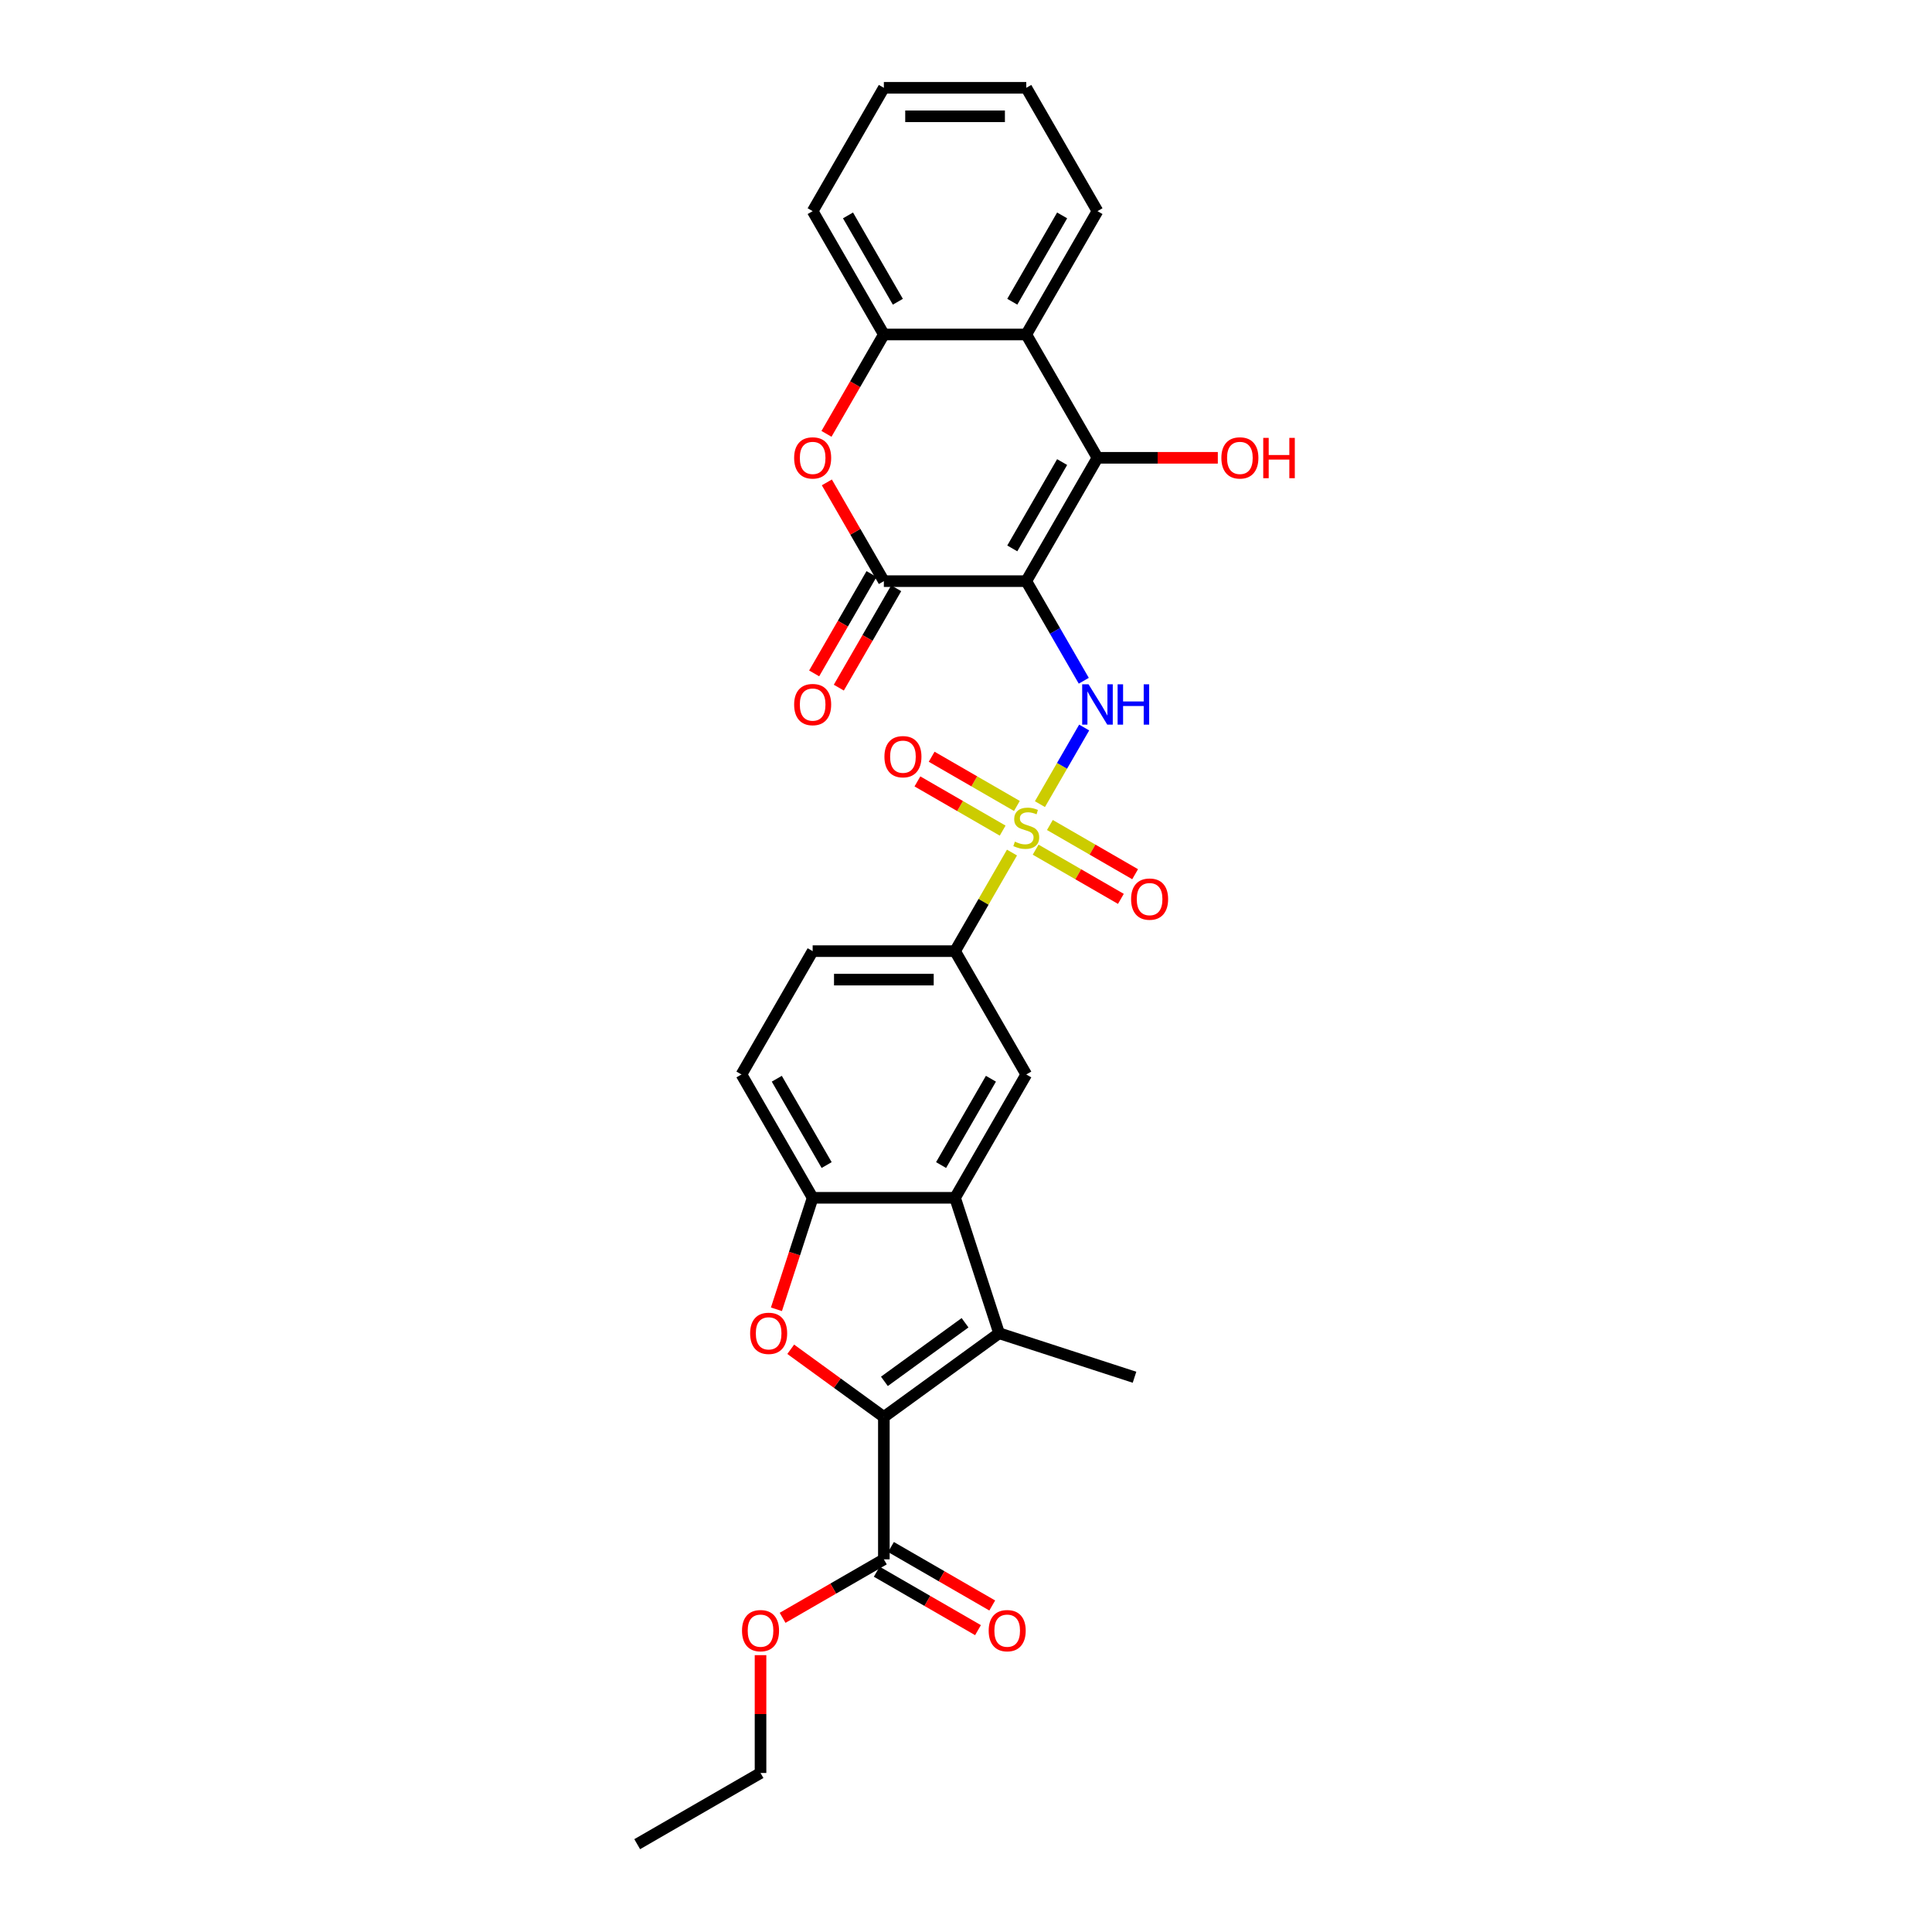 <?xml version='1.0' encoding='iso-8859-1'?>
<svg version='1.1' baseProfile='full'
              xmlns='http://www.w3.org/2000/svg'
                      xmlns:rdkit='http://www.rdkit.org/xml'
                      xmlns:xlink='http://www.w3.org/1999/xlink'
                  xml:space='preserve'
width='1000px' height='1000px' viewBox='0 0 1000 1000'>
<!-- END OF HEADER -->
<rect style='opacity:1.0;fill:#FFFFFF;stroke:none' width='1000' height='1000' x='0' y='0'> </rect>
<path class='bond-2' d='M 531.197,300.799 L 568.052,236.963' style='fill:none;fill-rule:evenodd;stroke:#000000;stroke-width:6px;stroke-linecap:butt;stroke-linejoin:miter;stroke-opacity:1' />
<path class='bond-2' d='M 523.958,283.853 L 549.757,239.167' style='fill:none;fill-rule:evenodd;stroke:#000000;stroke-width:6px;stroke-linecap:butt;stroke-linejoin:miter;stroke-opacity:1' />
<path class='bond-3' d='M 531.197,300.799 L 546.08,326.577' style='fill:none;fill-rule:evenodd;stroke:#000000;stroke-width:6px;stroke-linecap:butt;stroke-linejoin:miter;stroke-opacity:1' />
<path class='bond-3' d='M 546.08,326.577 L 560.962,352.355' style='fill:none;fill-rule:evenodd;stroke:#0000FF;stroke-width:6px;stroke-linecap:butt;stroke-linejoin:miter;stroke-opacity:1' />
<path class='bond-4' d='M 531.197,300.799 L 457.485,300.799' style='fill:none;fill-rule:evenodd;stroke:#000000;stroke-width:6px;stroke-linecap:butt;stroke-linejoin:miter;stroke-opacity:1' />
<path class='bond-0' d='M 538.27,416.221 L 549.718,396.391' style='fill:none;fill-rule:evenodd;stroke:#CCCC00;stroke-width:6px;stroke-linecap:butt;stroke-linejoin:miter;stroke-opacity:1' />
<path class='bond-0' d='M 549.718,396.391 L 561.167,376.562' style='fill:none;fill-rule:evenodd;stroke:#0000FF;stroke-width:6px;stroke-linecap:butt;stroke-linejoin:miter;stroke-opacity:1' />
<path class='bond-11' d='M 523.8,441.283 L 509.07,466.795' style='fill:none;fill-rule:evenodd;stroke:#CCCC00;stroke-width:6px;stroke-linecap:butt;stroke-linejoin:miter;stroke-opacity:1' />
<path class='bond-11' d='M 509.07,466.795 L 494.341,492.308' style='fill:none;fill-rule:evenodd;stroke:#000000;stroke-width:6px;stroke-linecap:butt;stroke-linejoin:miter;stroke-opacity:1' />
<path class='bond-15' d='M 526.346,417.16 L 504.286,404.423' style='fill:none;fill-rule:evenodd;stroke:#CCCC00;stroke-width:6px;stroke-linecap:butt;stroke-linejoin:miter;stroke-opacity:1' />
<path class='bond-15' d='M 504.286,404.423 L 482.225,391.686' style='fill:none;fill-rule:evenodd;stroke:#FF0000;stroke-width:6px;stroke-linecap:butt;stroke-linejoin:miter;stroke-opacity:1' />
<path class='bond-15' d='M 518.975,429.927 L 496.915,417.19' style='fill:none;fill-rule:evenodd;stroke:#CCCC00;stroke-width:6px;stroke-linecap:butt;stroke-linejoin:miter;stroke-opacity:1' />
<path class='bond-15' d='M 496.915,417.19 L 474.854,404.453' style='fill:none;fill-rule:evenodd;stroke:#FF0000;stroke-width:6px;stroke-linecap:butt;stroke-linejoin:miter;stroke-opacity:1' />
<path class='bond-16' d='M 536.047,439.783 L 558.108,452.52' style='fill:none;fill-rule:evenodd;stroke:#CCCC00;stroke-width:6px;stroke-linecap:butt;stroke-linejoin:miter;stroke-opacity:1' />
<path class='bond-16' d='M 558.108,452.52 L 580.168,465.257' style='fill:none;fill-rule:evenodd;stroke:#FF0000;stroke-width:6px;stroke-linecap:butt;stroke-linejoin:miter;stroke-opacity:1' />
<path class='bond-16' d='M 543.418,427.016 L 565.479,439.753' style='fill:none;fill-rule:evenodd;stroke:#CCCC00;stroke-width:6px;stroke-linecap:butt;stroke-linejoin:miter;stroke-opacity:1' />
<path class='bond-16' d='M 565.479,439.753 L 587.539,452.49' style='fill:none;fill-rule:evenodd;stroke:#FF0000;stroke-width:6px;stroke-linecap:butt;stroke-linejoin:miter;stroke-opacity:1' />
<path class='bond-1' d='M 457.485,733.411 L 517.119,690.084' style='fill:none;fill-rule:evenodd;stroke:#000000;stroke-width:6px;stroke-linecap:butt;stroke-linejoin:miter;stroke-opacity:1' />
<path class='bond-1' d='M 457.765,714.985 L 499.509,684.656' style='fill:none;fill-rule:evenodd;stroke:#000000;stroke-width:6px;stroke-linecap:butt;stroke-linejoin:miter;stroke-opacity:1' />
<path class='bond-14' d='M 457.485,733.411 L 457.485,807.122' style='fill:none;fill-rule:evenodd;stroke:#000000;stroke-width:6px;stroke-linecap:butt;stroke-linejoin:miter;stroke-opacity:1' />
<path class='bond-33' d='M 457.485,733.411 L 433.381,715.898' style='fill:none;fill-rule:evenodd;stroke:#000000;stroke-width:6px;stroke-linecap:butt;stroke-linejoin:miter;stroke-opacity:1' />
<path class='bond-33' d='M 433.381,715.898 L 409.276,698.385' style='fill:none;fill-rule:evenodd;stroke:#FF0000;stroke-width:6px;stroke-linecap:butt;stroke-linejoin:miter;stroke-opacity:1' />
<path class='bond-9' d='M 568.052,236.963 L 531.197,173.127' style='fill:none;fill-rule:evenodd;stroke:#000000;stroke-width:6px;stroke-linecap:butt;stroke-linejoin:miter;stroke-opacity:1' />
<path class='bond-21' d='M 568.052,236.963 L 599.196,236.963' style='fill:none;fill-rule:evenodd;stroke:#000000;stroke-width:6px;stroke-linecap:butt;stroke-linejoin:miter;stroke-opacity:1' />
<path class='bond-21' d='M 599.196,236.963 L 630.339,236.963' style='fill:none;fill-rule:evenodd;stroke:#FF0000;stroke-width:6px;stroke-linecap:butt;stroke-linejoin:miter;stroke-opacity:1' />
<path class='bond-8' d='M 457.485,300.799 L 442.73,275.242' style='fill:none;fill-rule:evenodd;stroke:#000000;stroke-width:6px;stroke-linecap:butt;stroke-linejoin:miter;stroke-opacity:1' />
<path class='bond-8' d='M 442.73,275.242 L 427.975,249.686' style='fill:none;fill-rule:evenodd;stroke:#FF0000;stroke-width:6px;stroke-linecap:butt;stroke-linejoin:miter;stroke-opacity:1' />
<path class='bond-17' d='M 451.101,297.114 L 436.253,322.833' style='fill:none;fill-rule:evenodd;stroke:#000000;stroke-width:6px;stroke-linecap:butt;stroke-linejoin:miter;stroke-opacity:1' />
<path class='bond-17' d='M 436.253,322.833 L 421.404,348.551' style='fill:none;fill-rule:evenodd;stroke:#FF0000;stroke-width:6px;stroke-linecap:butt;stroke-linejoin:miter;stroke-opacity:1' />
<path class='bond-17' d='M 463.869,304.485 L 449.02,330.204' style='fill:none;fill-rule:evenodd;stroke:#000000;stroke-width:6px;stroke-linecap:butt;stroke-linejoin:miter;stroke-opacity:1' />
<path class='bond-17' d='M 449.02,330.204 L 434.171,355.923' style='fill:none;fill-rule:evenodd;stroke:#FF0000;stroke-width:6px;stroke-linecap:butt;stroke-linejoin:miter;stroke-opacity:1' />
<path class='bond-5' d='M 517.119,690.084 L 494.341,619.98' style='fill:none;fill-rule:evenodd;stroke:#000000;stroke-width:6px;stroke-linecap:butt;stroke-linejoin:miter;stroke-opacity:1' />
<path class='bond-23' d='M 517.119,690.084 L 587.223,712.862' style='fill:none;fill-rule:evenodd;stroke:#000000;stroke-width:6px;stroke-linecap:butt;stroke-linejoin:miter;stroke-opacity:1' />
<path class='bond-6' d='M 401.879,677.686 L 411.254,648.833' style='fill:none;fill-rule:evenodd;stroke:#FF0000;stroke-width:6px;stroke-linecap:butt;stroke-linejoin:miter;stroke-opacity:1' />
<path class='bond-6' d='M 411.254,648.833 L 420.629,619.98' style='fill:none;fill-rule:evenodd;stroke:#000000;stroke-width:6px;stroke-linecap:butt;stroke-linejoin:miter;stroke-opacity:1' />
<path class='bond-7' d='M 494.341,619.98 L 531.197,556.144' style='fill:none;fill-rule:evenodd;stroke:#000000;stroke-width:6px;stroke-linecap:butt;stroke-linejoin:miter;stroke-opacity:1' />
<path class='bond-7' d='M 487.102,603.033 L 512.901,558.348' style='fill:none;fill-rule:evenodd;stroke:#000000;stroke-width:6px;stroke-linecap:butt;stroke-linejoin:miter;stroke-opacity:1' />
<path class='bond-32' d='M 494.341,619.98 L 420.629,619.98' style='fill:none;fill-rule:evenodd;stroke:#000000;stroke-width:6px;stroke-linecap:butt;stroke-linejoin:miter;stroke-opacity:1' />
<path class='bond-12' d='M 427.787,224.565 L 442.636,198.846' style='fill:none;fill-rule:evenodd;stroke:#FF0000;stroke-width:6px;stroke-linecap:butt;stroke-linejoin:miter;stroke-opacity:1' />
<path class='bond-12' d='M 442.636,198.846 L 457.485,173.127' style='fill:none;fill-rule:evenodd;stroke:#000000;stroke-width:6px;stroke-linecap:butt;stroke-linejoin:miter;stroke-opacity:1' />
<path class='bond-24' d='M 531.197,173.127 L 568.052,109.291' style='fill:none;fill-rule:evenodd;stroke:#000000;stroke-width:6px;stroke-linecap:butt;stroke-linejoin:miter;stroke-opacity:1' />
<path class='bond-24' d='M 523.958,156.18 L 549.757,111.495' style='fill:none;fill-rule:evenodd;stroke:#000000;stroke-width:6px;stroke-linecap:butt;stroke-linejoin:miter;stroke-opacity:1' />
<path class='bond-30' d='M 531.197,173.127 L 457.485,173.127' style='fill:none;fill-rule:evenodd;stroke:#000000;stroke-width:6px;stroke-linecap:butt;stroke-linejoin:miter;stroke-opacity:1' />
<path class='bond-10' d='M 420.629,619.98 L 383.773,556.144' style='fill:none;fill-rule:evenodd;stroke:#000000;stroke-width:6px;stroke-linecap:butt;stroke-linejoin:miter;stroke-opacity:1' />
<path class='bond-10' d='M 427.868,603.033 L 402.069,558.348' style='fill:none;fill-rule:evenodd;stroke:#000000;stroke-width:6px;stroke-linecap:butt;stroke-linejoin:miter;stroke-opacity:1' />
<path class='bond-13' d='M 494.341,492.308 L 531.197,556.144' style='fill:none;fill-rule:evenodd;stroke:#000000;stroke-width:6px;stroke-linecap:butt;stroke-linejoin:miter;stroke-opacity:1' />
<path class='bond-20' d='M 494.341,492.308 L 420.629,492.308' style='fill:none;fill-rule:evenodd;stroke:#000000;stroke-width:6px;stroke-linecap:butt;stroke-linejoin:miter;stroke-opacity:1' />
<path class='bond-20' d='M 483.284,507.05 L 431.686,507.05' style='fill:none;fill-rule:evenodd;stroke:#000000;stroke-width:6px;stroke-linecap:butt;stroke-linejoin:miter;stroke-opacity:1' />
<path class='bond-25' d='M 457.485,173.127 L 420.629,109.291' style='fill:none;fill-rule:evenodd;stroke:#000000;stroke-width:6px;stroke-linecap:butt;stroke-linejoin:miter;stroke-opacity:1' />
<path class='bond-25' d='M 464.724,156.18 L 438.925,111.495' style='fill:none;fill-rule:evenodd;stroke:#000000;stroke-width:6px;stroke-linecap:butt;stroke-linejoin:miter;stroke-opacity:1' />
<path class='bond-19' d='M 453.799,813.506 L 480.005,828.635' style='fill:none;fill-rule:evenodd;stroke:#000000;stroke-width:6px;stroke-linecap:butt;stroke-linejoin:miter;stroke-opacity:1' />
<path class='bond-19' d='M 480.005,828.635 L 506.21,843.765' style='fill:none;fill-rule:evenodd;stroke:#FF0000;stroke-width:6px;stroke-linecap:butt;stroke-linejoin:miter;stroke-opacity:1' />
<path class='bond-19' d='M 461.171,800.739 L 487.376,815.868' style='fill:none;fill-rule:evenodd;stroke:#000000;stroke-width:6px;stroke-linecap:butt;stroke-linejoin:miter;stroke-opacity:1' />
<path class='bond-19' d='M 487.376,815.868 L 513.581,830.998' style='fill:none;fill-rule:evenodd;stroke:#FF0000;stroke-width:6px;stroke-linecap:butt;stroke-linejoin:miter;stroke-opacity:1' />
<path class='bond-22' d='M 457.485,807.122 L 431.28,822.252' style='fill:none;fill-rule:evenodd;stroke:#000000;stroke-width:6px;stroke-linecap:butt;stroke-linejoin:miter;stroke-opacity:1' />
<path class='bond-22' d='M 431.28,822.252 L 405.074,837.382' style='fill:none;fill-rule:evenodd;stroke:#FF0000;stroke-width:6px;stroke-linecap:butt;stroke-linejoin:miter;stroke-opacity:1' />
<path class='bond-18' d='M 383.773,556.144 L 420.629,492.308' style='fill:none;fill-rule:evenodd;stroke:#000000;stroke-width:6px;stroke-linecap:butt;stroke-linejoin:miter;stroke-opacity:1' />
<path class='bond-26' d='M 393.649,856.701 L 393.649,887.195' style='fill:none;fill-rule:evenodd;stroke:#FF0000;stroke-width:6px;stroke-linecap:butt;stroke-linejoin:miter;stroke-opacity:1' />
<path class='bond-26' d='M 393.649,887.195 L 393.649,917.69' style='fill:none;fill-rule:evenodd;stroke:#000000;stroke-width:6px;stroke-linecap:butt;stroke-linejoin:miter;stroke-opacity:1' />
<path class='bond-27' d='M 568.052,109.291 L 531.197,45.455' style='fill:none;fill-rule:evenodd;stroke:#000000;stroke-width:6px;stroke-linecap:butt;stroke-linejoin:miter;stroke-opacity:1' />
<path class='bond-28' d='M 420.629,109.291 L 457.485,45.455' style='fill:none;fill-rule:evenodd;stroke:#000000;stroke-width:6px;stroke-linecap:butt;stroke-linejoin:miter;stroke-opacity:1' />
<path class='bond-29' d='M 393.649,917.69 L 329.813,954.545' style='fill:none;fill-rule:evenodd;stroke:#000000;stroke-width:6px;stroke-linecap:butt;stroke-linejoin:miter;stroke-opacity:1' />
<path class='bond-31' d='M 531.197,45.455 L 457.485,45.455' style='fill:none;fill-rule:evenodd;stroke:#000000;stroke-width:6px;stroke-linecap:butt;stroke-linejoin:miter;stroke-opacity:1' />
<path class='bond-31' d='M 520.14,60.197 L 468.542,60.197' style='fill:none;fill-rule:evenodd;stroke:#000000;stroke-width:6px;stroke-linecap:butt;stroke-linejoin:miter;stroke-opacity:1' />
<path  class='atom-1' d='M 525.3 435.636
Q 525.536 435.725, 526.509 436.138
Q 527.482 436.55, 528.543 436.816
Q 529.634 437.052, 530.695 437.052
Q 532.671 437.052, 533.821 436.108
Q 534.971 435.135, 534.971 433.454
Q 534.971 432.304, 534.381 431.597
Q 533.821 430.889, 532.936 430.506
Q 532.052 430.123, 530.577 429.68
Q 528.72 429.12, 527.6 428.589
Q 526.509 428.059, 525.712 426.938
Q 524.946 425.818, 524.946 423.931
Q 524.946 421.307, 526.715 419.685
Q 528.514 418.063, 532.052 418.063
Q 534.469 418.063, 537.212 419.213
L 536.533 421.484
Q 534.027 420.452, 532.14 420.452
Q 530.106 420.452, 528.985 421.307
Q 527.865 422.132, 527.894 423.577
Q 527.894 424.697, 528.455 425.376
Q 529.044 426.054, 529.87 426.437
Q 530.725 426.82, 532.14 427.263
Q 534.027 427.852, 535.148 428.442
Q 536.268 429.032, 537.064 430.241
Q 537.89 431.42, 537.89 433.454
Q 537.89 436.344, 535.944 437.907
Q 534.027 439.44, 530.813 439.44
Q 528.956 439.44, 527.541 439.027
Q 526.155 438.644, 524.504 437.966
L 525.3 435.636
' fill='#CCCC00'/>
<path  class='atom-4' d='M 563.438 354.198
L 570.279 365.255
Q 570.957 366.345, 572.048 368.321
Q 573.139 370.296, 573.198 370.414
L 573.198 354.198
L 575.969 354.198
L 575.969 375.073
L 573.109 375.073
L 565.767 362.984
Q 564.912 361.569, 563.998 359.947
Q 563.114 358.326, 562.848 357.824
L 562.848 375.073
L 560.136 375.073
L 560.136 354.198
L 563.438 354.198
' fill='#0000FF'/>
<path  class='atom-4' d='M 578.475 354.198
L 581.306 354.198
L 581.306 363.073
L 591.979 363.073
L 591.979 354.198
L 594.81 354.198
L 594.81 375.073
L 591.979 375.073
L 591.979 365.431
L 581.306 365.431
L 581.306 375.073
L 578.475 375.073
L 578.475 354.198
' fill='#0000FF'/>
<path  class='atom-7' d='M 388.269 690.143
Q 388.269 685.13, 390.745 682.329
Q 393.222 679.528, 397.851 679.528
Q 402.48 679.528, 404.957 682.329
Q 407.434 685.13, 407.434 690.143
Q 407.434 695.214, 404.927 698.104
Q 402.421 700.964, 397.851 700.964
Q 393.251 700.964, 390.745 698.104
Q 388.269 695.244, 388.269 690.143
M 397.851 698.605
Q 401.035 698.605, 402.745 696.482
Q 404.485 694.33, 404.485 690.143
Q 404.485 686.045, 402.745 683.981
Q 401.035 681.887, 397.851 681.887
Q 394.667 681.887, 392.927 683.951
Q 391.217 686.015, 391.217 690.143
Q 391.217 694.359, 392.927 696.482
Q 394.667 698.605, 397.851 698.605
' fill='#FF0000'/>
<path  class='atom-9' d='M 411.047 237.022
Q 411.047 232.01, 413.523 229.209
Q 416 226.408, 420.629 226.408
Q 425.258 226.408, 427.735 229.209
Q 430.212 232.01, 430.212 237.022
Q 430.212 242.093, 427.705 244.983
Q 425.199 247.843, 420.629 247.843
Q 416.03 247.843, 413.523 244.983
Q 411.047 242.123, 411.047 237.022
M 420.629 245.484
Q 423.814 245.484, 425.524 243.361
Q 427.263 241.209, 427.263 237.022
Q 427.263 232.924, 425.524 230.86
Q 423.814 228.766, 420.629 228.766
Q 417.445 228.766, 415.705 230.83
Q 413.995 232.894, 413.995 237.022
Q 413.995 241.238, 415.705 243.361
Q 417.445 245.484, 420.629 245.484
' fill='#FF0000'/>
<path  class='atom-16' d='M 457.778 391.675
Q 457.778 386.662, 460.255 383.861
Q 462.731 381.06, 467.36 381.06
Q 471.99 381.06, 474.466 383.861
Q 476.943 386.662, 476.943 391.675
Q 476.943 396.746, 474.437 399.635
Q 471.931 402.496, 467.36 402.496
Q 462.761 402.496, 460.255 399.635
Q 457.778 396.775, 457.778 391.675
M 467.36 400.137
Q 470.545 400.137, 472.255 398.014
Q 473.995 395.861, 473.995 391.675
Q 473.995 387.576, 472.255 385.512
Q 470.545 383.419, 467.36 383.419
Q 464.176 383.419, 462.437 385.483
Q 460.726 387.547, 460.726 391.675
Q 460.726 395.891, 462.437 398.014
Q 464.176 400.137, 467.36 400.137
' fill='#FF0000'/>
<path  class='atom-17' d='M 585.45 465.386
Q 585.45 460.374, 587.927 457.573
Q 590.404 454.772, 595.033 454.772
Q 599.662 454.772, 602.139 457.573
Q 604.615 460.374, 604.615 465.386
Q 604.615 470.458, 602.109 473.347
Q 599.603 476.207, 595.033 476.207
Q 590.433 476.207, 587.927 473.347
Q 585.45 470.487, 585.45 465.386
M 595.033 473.848
Q 598.217 473.848, 599.927 471.725
Q 601.667 469.573, 601.667 465.386
Q 601.667 461.288, 599.927 459.224
Q 598.217 457.131, 595.033 457.131
Q 591.848 457.131, 590.109 459.195
Q 588.399 461.258, 588.399 465.386
Q 588.399 469.603, 590.109 471.725
Q 591.848 473.848, 595.033 473.848
' fill='#FF0000'/>
<path  class='atom-18' d='M 411.047 364.694
Q 411.047 359.682, 413.523 356.881
Q 416 354.08, 420.629 354.08
Q 425.258 354.08, 427.735 356.881
Q 430.212 359.682, 430.212 364.694
Q 430.212 369.766, 427.705 372.655
Q 425.199 375.515, 420.629 375.515
Q 416.03 375.515, 413.523 372.655
Q 411.047 369.795, 411.047 364.694
M 420.629 373.156
Q 423.814 373.156, 425.524 371.034
Q 427.263 368.881, 427.263 364.694
Q 427.263 360.596, 425.524 358.532
Q 423.814 356.439, 420.629 356.439
Q 417.445 356.439, 415.705 358.503
Q 413.995 360.566, 413.995 364.694
Q 413.995 368.911, 415.705 371.034
Q 417.445 373.156, 420.629 373.156
' fill='#FF0000'/>
<path  class='atom-20' d='M 511.739 844.037
Q 511.739 839.025, 514.215 836.224
Q 516.692 833.422, 521.321 833.422
Q 525.95 833.422, 528.427 836.224
Q 530.904 839.025, 530.904 844.037
Q 530.904 849.108, 528.397 851.998
Q 525.891 854.858, 521.321 854.858
Q 516.722 854.858, 514.215 851.998
Q 511.739 849.138, 511.739 844.037
M 521.321 852.499
Q 524.505 852.499, 526.216 850.376
Q 527.955 848.224, 527.955 844.037
Q 527.955 839.939, 526.216 837.875
Q 524.505 835.781, 521.321 835.781
Q 518.137 835.781, 516.397 837.845
Q 514.687 839.909, 514.687 844.037
Q 514.687 848.253, 516.397 850.376
Q 518.137 852.499, 521.321 852.499
' fill='#FF0000'/>
<path  class='atom-22' d='M 632.182 237.022
Q 632.182 232.01, 634.658 229.209
Q 637.135 226.408, 641.764 226.408
Q 646.393 226.408, 648.87 229.209
Q 651.347 232.01, 651.347 237.022
Q 651.347 242.093, 648.84 244.983
Q 646.334 247.843, 641.764 247.843
Q 637.165 247.843, 634.658 244.983
Q 632.182 242.123, 632.182 237.022
M 641.764 245.484
Q 644.948 245.484, 646.659 243.361
Q 648.398 241.209, 648.398 237.022
Q 648.398 232.924, 646.659 230.86
Q 644.948 228.766, 641.764 228.766
Q 638.58 228.766, 636.84 230.83
Q 635.13 232.894, 635.13 237.022
Q 635.13 241.238, 636.84 243.361
Q 638.58 245.484, 641.764 245.484
' fill='#FF0000'/>
<path  class='atom-22' d='M 653.853 226.643
L 656.683 226.643
L 656.683 235.518
L 667.357 235.518
L 667.357 226.643
L 670.187 226.643
L 670.187 247.519
L 667.357 247.519
L 667.357 237.877
L 656.683 237.877
L 656.683 247.519
L 653.853 247.519
L 653.853 226.643
' fill='#FF0000'/>
<path  class='atom-23' d='M 384.066 844.037
Q 384.066 839.025, 386.543 836.224
Q 389.02 833.422, 393.649 833.422
Q 398.278 833.422, 400.755 836.224
Q 403.231 839.025, 403.231 844.037
Q 403.231 849.108, 400.725 851.998
Q 398.219 854.858, 393.649 854.858
Q 389.049 854.858, 386.543 851.998
Q 384.066 849.138, 384.066 844.037
M 393.649 852.499
Q 396.833 852.499, 398.543 850.376
Q 400.283 848.224, 400.283 844.037
Q 400.283 839.939, 398.543 837.875
Q 396.833 835.781, 393.649 835.781
Q 390.464 835.781, 388.725 837.845
Q 387.015 839.909, 387.015 844.037
Q 387.015 848.253, 388.725 850.376
Q 390.464 852.499, 393.649 852.499
' fill='#FF0000'/>
</svg>
